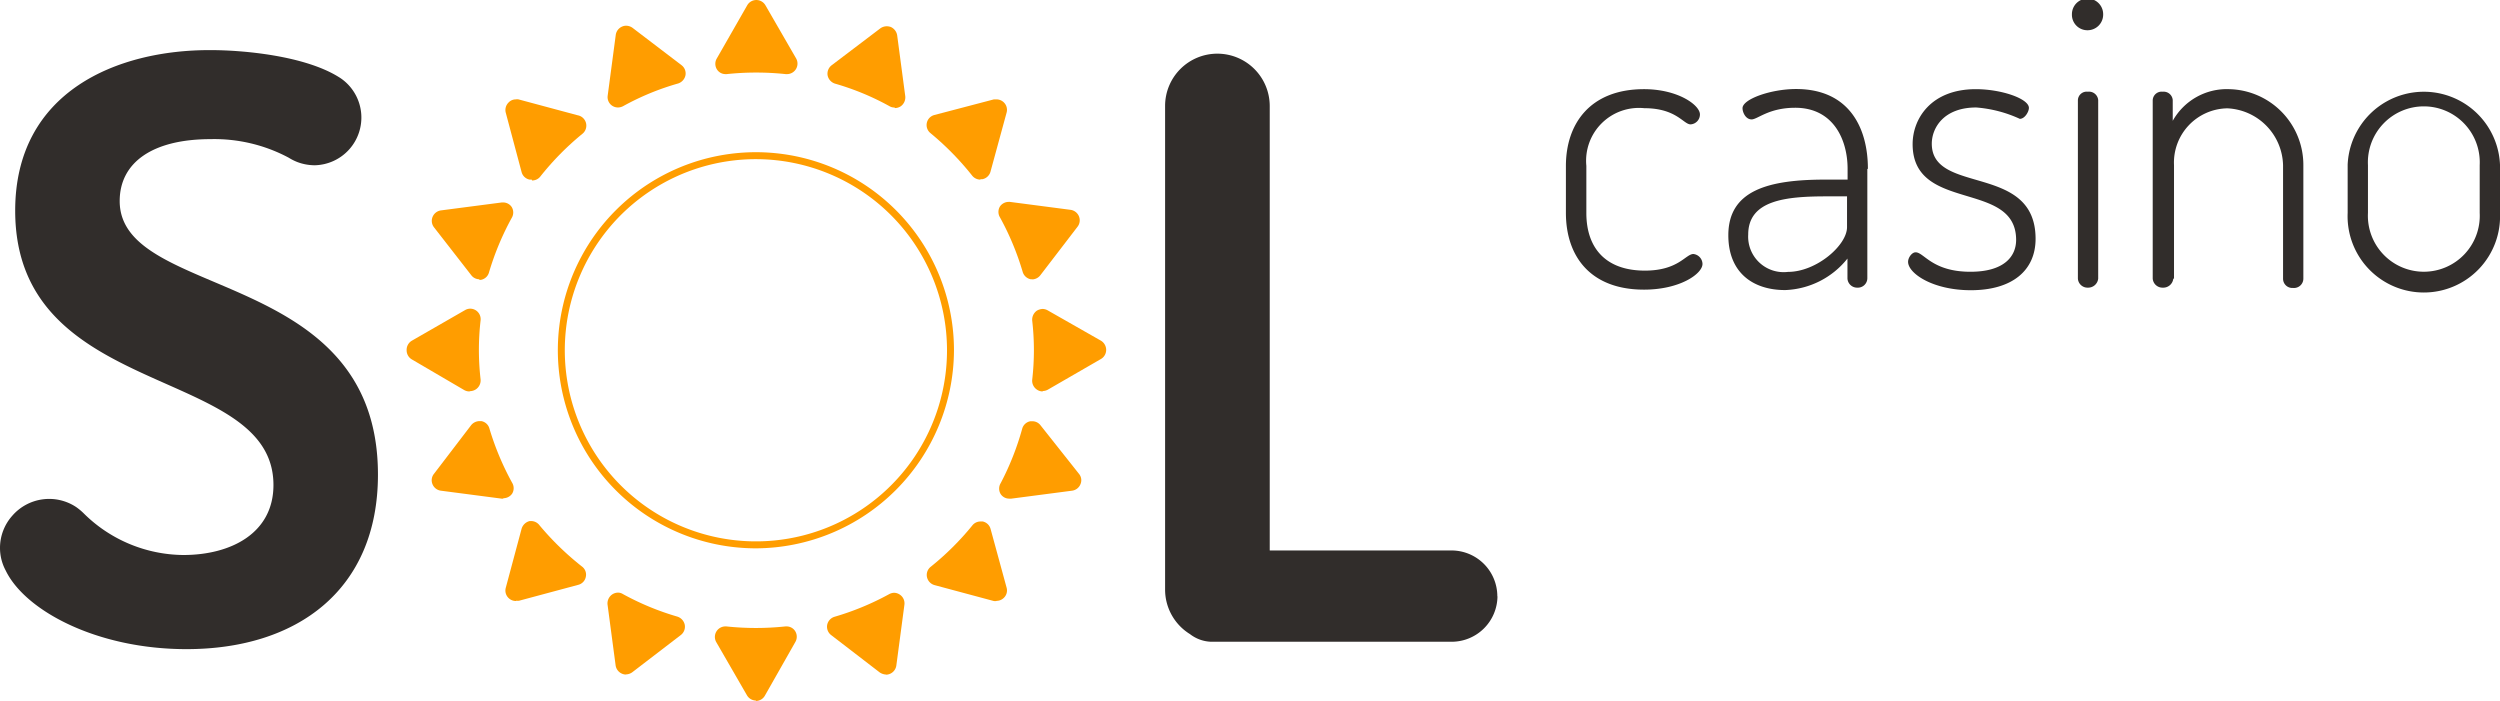 <svg id="Layer_1" data-name="Layer 1" xmlns="http://www.w3.org/2000/svg" viewBox="0 0 176.08 49.34"><defs><style>.cls-1{fill:#312d2b;}.cls-2{fill:#ff9d00;}</style></defs><path class="cls-1" d="M110.29,15V11.69c0-3,1.73-5.41,5.5-5.41,2.39,0,3.94,1.12,3.94,1.78a.7.7,0,0,1-.66.7c-.5,0-1-1.14-3.26-1.14a3.72,3.72,0,0,0-4.08,4.06V15c0,2.51,1.4,4.06,4.12,4.06,2.37,0,2.87-1.17,3.42-1.17a.72.72,0,0,1,.64.7c0,.69-1.58,1.81-4.12,1.81-3.74,0-5.5-2.31-5.5-5.41Z" transform="translate(0 0)"/><path class="cls-1" d="M130.09,13.83h-1.43c-2.87,0-5.53.26-5.53,2.69a2.5,2.5,0,0,0,2.8,2.63c2,0,4.16-1.87,4.16-3.15Zm1.43-1.93v7.71a.67.67,0,0,1-.71.65.68.68,0,0,1-.69-.65v-1.4a5.87,5.87,0,0,1-4.39,2.22c-2.26,0-4-1.22-4-3.86,0-3.13,2.75-3.92,6.81-3.92h1.59v-.76c0-2.05-1-4.3-3.69-4.3-1.87,0-2.65.82-3.07.82s-.64-.5-.64-.79c0-.64,2-1.35,3.77-1.35,3.74,0,5.06,2.73,5.06,5.62Z" transform="translate(0 0)"/><path class="cls-1" d="M142,16.9c0-4.24-7.29-1.9-7.29-6.75,0-1.78,1.29-3.87,4.45-3.87,1.81,0,3.74.67,3.74,1.32,0,.27-.29.77-.64.77a9,9,0,0,0-3.07-.8c-2.31,0-3.13,1.46-3.13,2.55,0,3.63,7.31,1.35,7.31,6.7,0,2.25-1.67,3.62-4.56,3.62-2.69,0-4.42-1.19-4.42-2,0-.3.27-.67.53-.67.59,0,1.17,1.37,3.86,1.37,2.34,0,3.22-1.05,3.22-2.25Z" transform="translate(0 0)"/><path class="cls-1" d="M147.78,7.05V19.62a.71.71,0,0,1-.73.64.68.68,0,0,1-.7-.64V7.05a.62.62,0,0,1,.7-.59A.65.65,0,0,1,147.78,7.05Zm.35-6a1.1,1.1,0,0,1-1.08,1.08A1.09,1.09,0,0,1,145.93,1a1.1,1.1,0,0,1,2.2,0Z" transform="translate(0 0)"/><path class="cls-1" d="M153.07,19.62a.71.71,0,0,1-.74.64.69.69,0,0,1-.71-.64V7.05a.63.63,0,0,1,.71-.59.64.64,0,0,1,.7.59V8.51A4.36,4.36,0,0,1,157,6.28a5.34,5.34,0,0,1,5.23,5.35v8a.66.66,0,0,1-.73.65.65.65,0,0,1-.7-.65v-8a4.11,4.11,0,0,0-3.92-4,3.82,3.82,0,0,0-3.76,4v8Z" transform="translate(0 0)"/><path class="cls-1" d="M174.65,11.63a3.94,3.94,0,1,0-7.87,0V15a3.94,3.94,0,1,0,7.87,0Zm1.43,0V15a5.37,5.37,0,1,1-10.73,0v-3.4a5.37,5.37,0,0,1,10.73,0Z" transform="translate(0 0)"/><path class="cls-1" d="M8.43,14.16c0-2.72,2.32-4.36,6.4-4.36a11.12,11.12,0,0,1,5.51,1.31,3.59,3.59,0,0,0,.62.31,3.51,3.51,0,0,0,1.21.22,3.36,3.36,0,0,0,2-6,3.05,3.05,0,0,0-.32-.22c-2.41-1.5-6.72-1.89-9-1.89C8.32,3.5,1.07,6.4,1.07,14.84c0,13.43,18.19,10.82,18.19,19.32,0,3.4-3,4.93-6.35,4.93a10.07,10.07,0,0,1-7-2.92,4.06,4.06,0,0,0-.55-.46,3.44,3.44,0,0,0-4.5.62A3.41,3.41,0,0,0,0,38.57a3.37,3.37,0,0,0,.4,1.61C1.76,43,6.81,45.72,13.13,45.72c7.82,0,13.49-4.19,13.49-12.29C26.62,18.75,8.43,21.19,8.43,14.16Z" transform="translate(0 0)"/><path class="cls-1" d="M105.46,42h0a3.23,3.23,0,0,0-3.23-3.23H89.43V7.46a3.69,3.69,0,0,0-3.69-3.68h0a3.68,3.68,0,0,0-3.68,3.68V41.52a3.68,3.68,0,0,0,1.75,3.14,2.56,2.56,0,0,0,1.48.54h16.95A3.23,3.23,0,0,0,105.47,42h0Z" transform="translate(0 0)"/><path class="cls-2" d="M53.25,11.21A13.46,13.46,0,1,0,66.7,24.66,13.47,13.47,0,0,0,53.25,11.21Zm0,27.41A13.95,13.95,0,1,1,67.19,24.67,14,14,0,0,1,53.25,38.62Z" transform="translate(0 0)"/><path class="cls-2" d="M55.42,5.22h-.08a19.72,19.72,0,0,0-4.16,0H51.1a.71.71,0,0,1-.61-.34.74.74,0,0,1,0-.77L52.63.37a.74.74,0,0,1,1.28,0l2.16,3.74a.74.74,0,0,1-.63,1.11Z" transform="translate(0 0)"/><path class="cls-2" d="M53.25,49.34a.74.74,0,0,1-.64-.37l-2.16-3.74a.74.74,0,0,1,.63-1.11h.08a19.72,19.72,0,0,0,4.16,0h.08a.71.71,0,0,1,.61.34.74.74,0,0,1,0,.77L53.87,49a.73.73,0,0,1-.64.37Z" transform="translate(0 0)"/><path class="cls-2" d="M73.44,27.57a.71.71,0,0,1-.41-.13.75.75,0,0,1-.33-.69,18.17,18.17,0,0,0,0-4.17.78.78,0,0,1,.33-.7.88.88,0,0,1,.41-.12.75.75,0,0,1,.37.11L77.55,24a.76.76,0,0,1,.36.64.74.74,0,0,1-.36.64l-3.74,2.16a.74.74,0,0,1-.37.1Z" transform="translate(0 0)"/><path class="cls-2" d="M33.06,27.57a.74.74,0,0,1-.37-.1L29,25.31a.74.74,0,0,1-.36-.64A.75.75,0,0,1,29,24l3.74-2.15a.75.75,0,0,1,.37-.11.74.74,0,0,1,.74.82,18.17,18.17,0,0,0,0,4.17.76.76,0,0,1-.33.69.79.79,0,0,1-.41.13Z" transform="translate(0 0)"/><path class="cls-2" d="M69.06,12.65a.74.74,0,0,1-.58-.27,20,20,0,0,0-2.94-3,.73.73,0,0,1,.27-1.28L70,7l.19,0a.74.74,0,0,1,.52.22.73.73,0,0,1,.19.7L69.76,12.1a.74.74,0,0,1-.56.52l-.15,0Z" transform="translate(0 0)"/><path class="cls-2" d="M36.33,42.33a.74.74,0,0,1-.52-.22.73.73,0,0,1-.19-.7l1.12-4.18a.79.79,0,0,1,.56-.53h.15A.74.74,0,0,1,38,37,20,20,0,0,0,41,39.91a.71.71,0,0,1,.26.72.72.72,0,0,1-.53.56l-4.17,1.12a.63.63,0,0,1-.19,0Z" transform="translate(0 0)"/><path class="cls-2" d="M70.18,42.33a.58.58,0,0,1-.19,0l-4.17-1.12a.75.75,0,0,1-.53-.56.73.73,0,0,1,.25-.72A19.59,19.59,0,0,0,68.49,37a.72.72,0,0,1,.58-.27h.15a.73.73,0,0,1,.55.53L70.9,41.4a.72.72,0,0,1-.19.7.74.74,0,0,1-.52.22Z" transform="translate(0 0)"/><path class="cls-2" d="M37.45,12.65l-.15,0a.73.73,0,0,1-.56-.52L35.62,7.93a.74.74,0,0,1,.19-.7A.7.7,0,0,1,36.33,7a.58.58,0,0,1,.19,0l4.17,1.12A.74.74,0,0,1,41,9.44a19.59,19.59,0,0,0-2.95,3,.72.72,0,0,1-.58.27Z" transform="translate(0 0)"/><path class="cls-2" d="M43.53,7.57a.73.73,0,0,1-.73-.83l.57-4.29a.75.75,0,0,1,.45-.58.71.71,0,0,1,.28-.06.81.81,0,0,1,.45.15L48,4.59a.73.73,0,0,1,.28.71.77.77,0,0,1-.52.58A18.41,18.41,0,0,0,43.9,7.47a.81.81,0,0,1-.35.1Z" transform="translate(0 0)"/><path class="cls-2" d="M62.42,47.51a.87.87,0,0,1-.46-.15l-3.42-2.63a.74.74,0,0,1-.28-.72.75.75,0,0,1,.52-.57,19.2,19.2,0,0,0,3.84-1.59.81.81,0,0,1,.35-.1.75.75,0,0,1,.42.14.74.74,0,0,1,.31.7l-.57,4.29a.75.75,0,0,1-.73.64Z" transform="translate(0 0)"/><path class="cls-2" d="M72.73,19.67H72.6a.74.74,0,0,1-.57-.52,19.24,19.24,0,0,0-1.6-3.84.74.74,0,0,1,0-.77.75.75,0,0,1,.6-.32h.1l4.28.56a.75.75,0,0,1,.58.45.74.74,0,0,1-.09.73l-2.63,3.43a.75.75,0,0,1-.59.29Z" transform="translate(0 0)"/><path class="cls-2" d="M35.43,35.12h-.1l-4.28-.56a.74.74,0,0,1-.59-.46.72.72,0,0,1,.1-.72l2.62-3.43a.77.77,0,0,1,.59-.29h.13a.72.72,0,0,1,.57.52A19.48,19.48,0,0,0,36.07,34a.74.74,0,0,1,0,.77.75.75,0,0,1-.6.32Z" transform="translate(0 0)"/><path class="cls-2" d="M63,7.57a.63.63,0,0,1-.35-.09,18.41,18.41,0,0,0-3.84-1.59.77.77,0,0,1-.52-.58.75.75,0,0,1,.28-.71L62,2a.79.79,0,0,1,.46-.15.92.92,0,0,1,.28.05.78.78,0,0,1,.45.59l.57,4.29a.77.77,0,0,1-.31.7.74.74,0,0,1-.42.13Z" transform="translate(0 0)"/><path class="cls-2" d="M44.09,47.51a.71.71,0,0,1-.28-.06.75.75,0,0,1-.45-.58l-.57-4.29a.77.77,0,0,1,.31-.7.75.75,0,0,1,.42-.14.64.64,0,0,1,.35.1,19,19,0,0,0,3.84,1.59.77.77,0,0,1,.52.58.74.74,0,0,1-.27.71l-3.43,2.63a.79.79,0,0,1-.46.15Z" transform="translate(0 0)"/><path class="cls-2" d="M71.08,35.12a.72.72,0,0,1-.6-.32.74.74,0,0,1,0-.77A19.32,19.32,0,0,0,72,30.18a.73.73,0,0,1,.57-.51h.13a.72.72,0,0,1,.59.29L76,33.38a.7.7,0,0,1,.1.72.74.74,0,0,1-.59.46l-4.28.56h-.1Z" transform="translate(0 0)"/><path class="cls-2" d="M33.78,19.67a.72.72,0,0,1-.59-.29L30.56,16a.74.74,0,0,1-.09-.73.75.75,0,0,1,.58-.45l4.29-.56h.1a.72.72,0,0,1,.6.32.74.74,0,0,1,0,.77,19.48,19.48,0,0,0-1.6,3.84.72.72,0,0,1-.57.52h-.13Z" transform="translate(0 0)"/></svg>